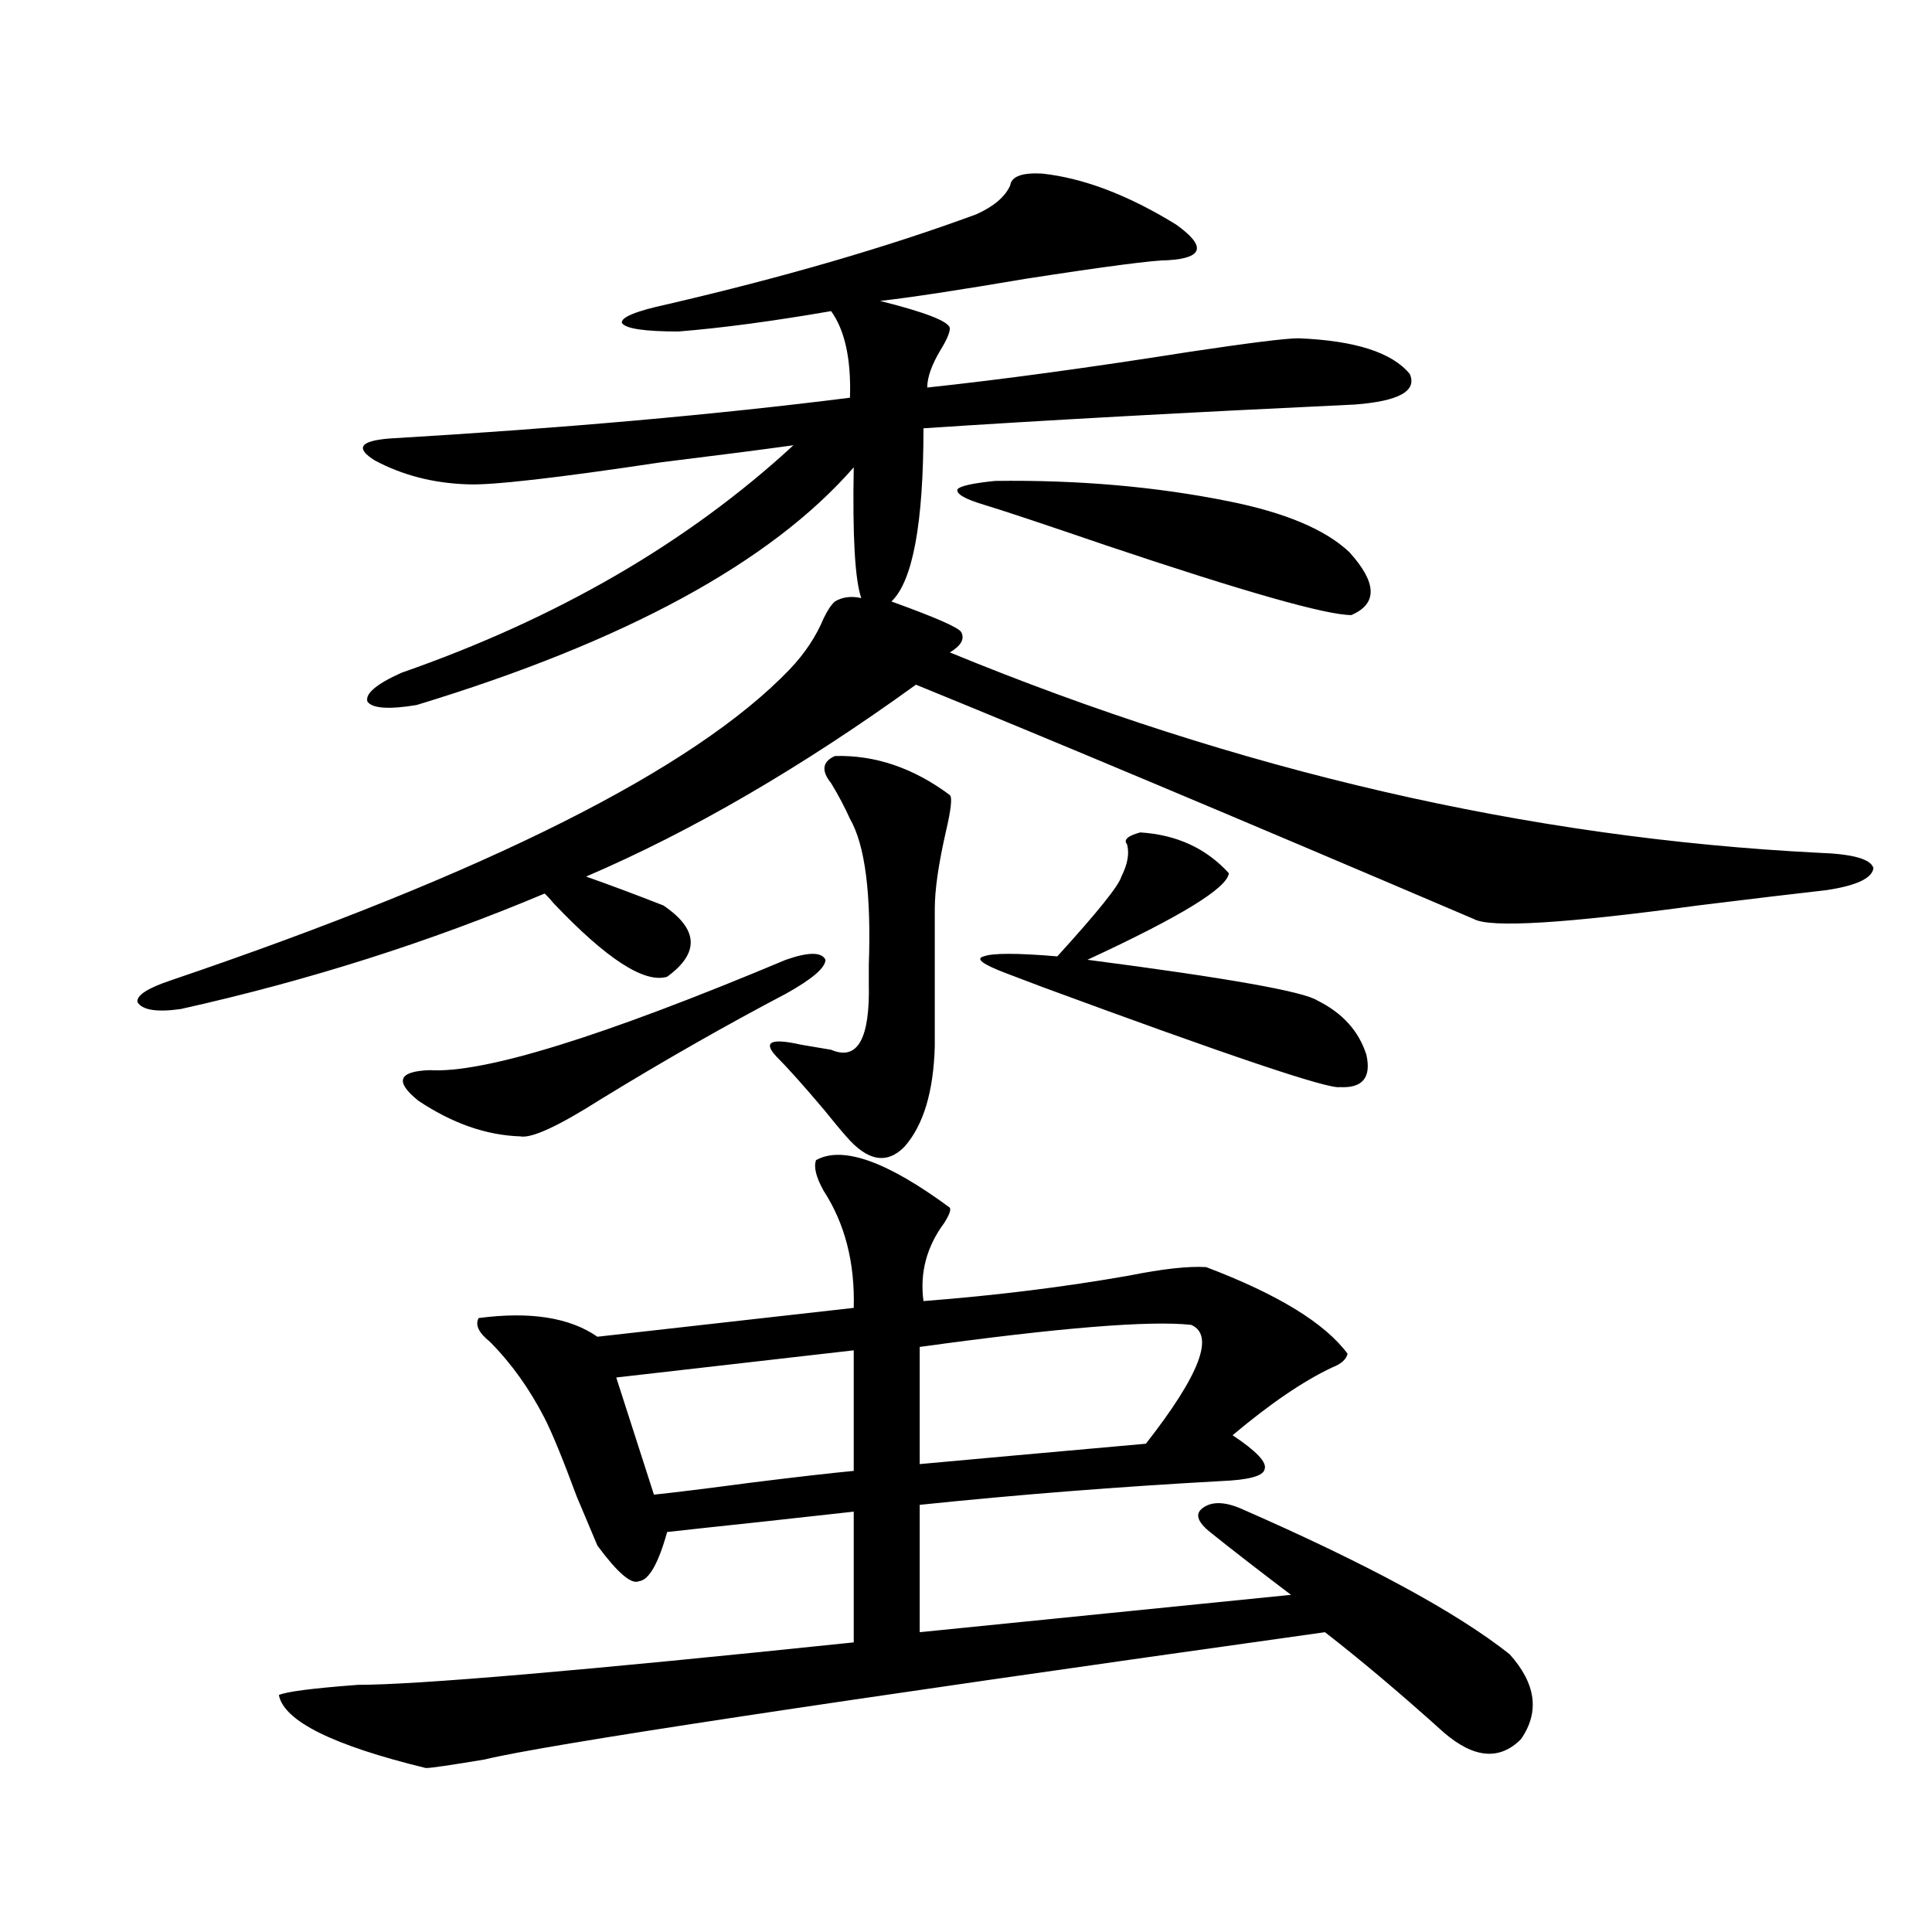 <?xml version="1.0" encoding="utf-8"?>
<!-- Generator: Adobe Illustrator 16.0.0, SVG Export Plug-In . SVG Version: 6.00 Build 0)  -->
<!DOCTYPE svg PUBLIC "-//W3C//DTD SVG 1.1//EN" "http://www.w3.org/Graphics/SVG/1.1/DTD/svg11.dtd">
<svg version="1.1" id="图层_1" xmlns="http://www.w3.org/2000/svg" xmlns:xlink="http://www.w3.org/1999/xlink" x="0px" y="0px"
	 width="1000px" height="1000px" viewBox="0 0 1000 1000" enable-background="new 0 0 1000 1000" xml:space="preserve">
<path d="M539.45,89.844c21.463,2.349,44.542,11.138,69.267,26.367c15.609,11.138,14.299,17.29-3.902,18.457
	c-7.805,0-32.529,3.228-74.145,9.668c-34.48,5.864-59.511,9.668-75.12,11.426c23.414,5.864,35.441,10.547,36.097,14.063
	c0,2.349-1.631,6.152-4.878,11.426c-4.558,7.622-6.829,14.063-6.829,19.336c38.368-4.092,83.565-10.244,135.606-18.457
	c31.219-4.683,50.075-7.031,56.584-7.031c29.268,1.182,48.444,7.334,57.56,18.457c3.902,8.789-5.533,14.063-28.292,15.82
	c-87.162,4.106-161.627,8.213-223.409,12.305c0,49.219-5.533,79.102-16.585,89.648c22.759,8.213,34.786,13.486,36.097,15.82
	c1.951,3.516,0,7.031-5.854,10.547c149.585,61.523,299.505,96.104,449.745,103.711c17.561,0.591,26.981,3.228,28.292,7.91
	c-0.655,5.273-8.78,9.092-24.39,11.426c-15.609,1.758-37.728,4.395-66.34,7.91c-68.946,9.38-107.649,11.729-116.095,7.031
	c-124.875-53.311-221.138-93.74-288.773-121.289c-59.19,42.778-116.095,75.889-170.728,99.316
	c11.707,4.106,25.03,9.092,39.999,14.941c18.201,12.305,18.856,24.609,1.951,36.914c-11.707,3.516-31.219-9.077-58.535-37.793
	c-1.951-2.334-3.582-4.092-4.878-5.273c-59.846,25.2-122.604,45.127-188.288,59.766c-12.362,1.758-19.847,0.591-22.438-3.516
	c-0.655-3.516,5.198-7.319,17.561-11.426c163.898-55.659,270.558-109.272,319.992-160.84c7.805-8.198,13.658-16.987,17.561-26.367
	c1.951-4.092,3.902-7.031,5.854-8.789c3.902-2.334,8.445-2.925,13.658-1.758c-3.262-9.365-4.558-31.929-3.902-67.676
	c-42.926,49.219-118.381,90.239-226.336,123.047c-14.313,2.349-22.773,1.758-25.365-1.758c-1.311-4.092,4.543-9.077,17.561-14.941
	c80.639-28.125,148.289-67.373,202.922-117.773c-16.92,2.349-39.679,5.273-68.291,8.789c-54.633,8.213-88.138,12.017-100.485,11.426
	c-17.561-0.576-33.505-4.683-47.804-12.305c-10.411-6.44-7.805-10.244,7.805-11.426c89.099-5.273,168.441-12.305,238.043-21.094
	c0.641-19.912-2.606-34.854-9.756-44.824c-30.578,5.273-56.919,8.789-79.022,10.547c-17.561,0-27.316-1.455-29.268-4.395
	c-0.655-2.925,7.149-6.152,23.414-9.668c60.486-14.063,113.809-29.58,159.996-46.582c9.101-4.092,14.954-9.077,17.561-14.941
	C523.506,91.313,529.039,89.268,539.45,89.844z M491.646,625.098c0.641,1.182-0.335,3.818-2.927,7.91
	c-9.115,12.305-12.683,25.791-10.731,40.43c37.713-2.925,73.169-7.319,106.339-13.184c17.561-3.516,30.884-4.971,39.999-4.395
	c37.072,14.063,61.462,29.004,73.169,44.824c-0.655,2.939-3.262,5.273-7.805,7.031c-14.969,7.031-32.194,18.76-51.706,35.156
	c12.348,8.213,17.881,14.063,16.585,17.578c-0.655,3.516-8.14,5.576-22.438,6.152c-53.337,2.939-105.363,7.031-156.094,12.305
	v65.918l192.19-19.336c-16.265-12.305-30.243-23.14-41.95-32.52c-6.509-5.273-7.805-9.365-3.902-12.305
	c4.543-3.516,11.052-3.516,19.512,0c65.685,28.716,112.192,53.902,139.509,75.586c13.658,15.23,15.609,29.883,5.854,43.945
	c-11.066,11.124-24.39,9.957-39.999-3.516c-22.118-19.926-42.605-37.216-61.462-51.855
	c-258.865,36.324-403.893,58.297-435.111,65.918c-17.561,2.926-27.651,4.395-30.243,4.395
	c-48.139-11.728-73.504-24.32-76.096-37.793c3.902-1.758,17.561-3.516,40.975-5.273c30.563,0,116.095-7.333,256.579-21.973v-67.676
	c-10.411,1.182-26.341,2.939-47.804,5.273c-22.118,2.349-38.383,4.106-48.779,5.273c-4.558,16.411-9.436,24.912-14.634,25.488
	c-3.902,1.758-11.066-4.395-21.463-18.457c-1.951-4.683-5.533-13.184-10.731-25.488c-7.164-19.336-12.683-32.808-16.585-40.43
	c-7.805-15.229-17.24-28.413-28.292-39.551c-5.854-4.683-7.805-8.789-5.854-12.305c26.661-3.516,47.148-0.288,61.462,9.668
	l132.68-14.941c0.641-23.428-4.558-43.643-15.609-60.645c-3.902-7.031-5.213-12.305-3.902-15.82
	C436.038,592.881,459.117,601.079,491.646,625.098z M406.771,496.777c11.707-4.092,18.536-4.092,20.487,0
	c0,4.106-6.829,9.971-20.487,17.578c-31.219,16.411-63.093,34.58-95.607,54.492c-22.118,14.063-36.097,20.518-41.95,19.336
	c-17.561-0.576-35.121-6.729-52.682-18.457c-12.362-9.956-10.411-15.229,5.854-15.82
	C250.342,555.664,311.804,536.631,406.771,496.777z M338.479,773.633c11.052-1.167,27.637-3.213,49.755-6.152
	c23.414-2.925,41.295-4.971,53.657-6.152v-62.402l-122.924,14.063L338.479,773.633z M432.136,391.309
	c20.808-0.576,40.64,6.152,59.511,20.215c1.296,1.182,0.641,7.334-1.951,18.457c-3.902,17.002-5.854,30.474-5.854,40.43v71.191
	c-0.655,23.442-5.854,40.732-15.609,51.855c-9.115,9.38-19.191,7.622-30.243-5.273c-2.606-2.925-6.509-7.607-11.707-14.063
	c-10.411-12.305-18.536-21.382-24.39-27.246c-7.164-7.607-2.927-9.668,12.683-6.152c7.149,1.182,12.348,2.061,15.609,2.637
	c13.658,5.864,20.152-5.562,19.512-34.277c0-2.334,0-5.562,0-9.668c1.296-36.914-1.951-62.1-9.756-75.586
	c-2.606-5.85-5.854-12.002-9.756-18.457C424.972,398.931,425.627,394.248,432.136,391.309z M616.521,685.742
	c-21.463-2.334-68.291,1.47-140.484,11.426v60.645c25.365-2.334,64.389-5.85,117.07-10.547
	C621.064,711.533,628.869,691.016,616.521,685.742z M509.207,261.23c-9.756-2.925-14.313-5.562-13.658-7.91
	c1.296-1.758,7.805-3.213,19.512-4.395c42.926-0.576,83.245,2.939,120.973,10.547c29.268,5.864,50.075,14.653,62.438,26.367
	c14.299,15.82,14.634,26.67,0.976,32.52c-13.018,0-55.288-12.002-126.826-36.035C540.091,271.201,518.963,264.17,509.207,261.23z
	 M590.181,430.859c18.856,1.182,34.146,8.213,45.853,21.094c-0.655,7.622-25.045,22.563-73.169,44.824
	c72.193,9.38,111.857,16.411,119.021,21.094c13.003,6.455,21.463,15.82,25.365,28.125c2.592,11.729-1.951,17.29-13.658,16.699
	c-5.854,1.182-57.239-16.108-154.143-51.855c-7.805-2.925-13.993-5.273-18.536-7.031c-12.362-4.683-16.265-7.607-11.707-8.789
	c4.543-1.758,17.226-1.758,38.048,0c20.808-22.852,31.859-36.611,33.17-41.309c3.247-6.44,4.223-12.002,2.927-16.699
	C581.4,434.678,583.672,432.617,590.181,430.859z"/>
</svg>

